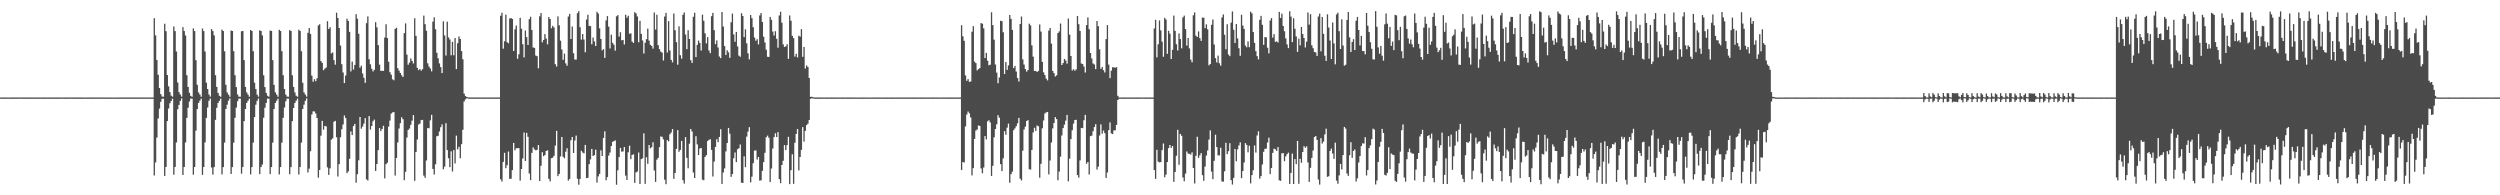 <?xml version="1.0" encoding="UTF-8"?>
<svg xmlns="http://www.w3.org/2000/svg" width="1920" height="150">
  <path d="M0 74.886h1v1.000H0zM1 74.853h1v1.000H1zM2 74.872h1v1.000H2zM3 74.877h1v1.000H3zM4 74.882h1v1.000H4zM5 74.878h1v1.000H5zM6 74.883h1v1.000H6zM7 74.882h1v1.000H7zM8 74.870h1v1.000H8zM9 74.869h1v1.000H9zM10 74.862h1v1.000H10zM11 74.866h1v1.000H11zM12 74.869h1v1.000H12zM13 74.873h1v1.000H13zM14 74.873h1v1.000H14zM15 74.851h1v1.000H15zM16 74.851h1v1.000H16zM17 74.875h1v1.000H17zM18 74.854h1v1.000H18zM19 74.878h1v1.000H19zM20 74.869h1v1.000H20zM21 74.875h1v1.000H21zM22 74.871h1v1.000H22zM23 74.870h1v1.000H23zM24 74.865h1v1.000H24zM25 74.892h1v1.000H25zM26 74.868h1v1.000H26zM27 74.891h1v1.000H27zM28 74.876h1v1.000H28zM29 74.873h1v1.000H29zM30 74.880h1v1.000H30zM31 74.865h1v1.000H31zM32 74.873h1v1.000H32zM33 74.875h1v1.000H33zM34 74.877h1v1.000H34zM35 74.876h1v1.000H35zM36 74.883h1v1.000H36zM37 74.871h1v1.000H37zM38 74.874h1v1.000H38zM39 74.870h1v1.000H39zM40 74.869h1v1.000H40zM41 74.872h1v1.000H41zM42 74.872h1v1.000H42zM43 74.874h1v1.000H43zM44 74.877h1v1.000H44zM45 74.877h1v1.000H45zM46 74.885h1v1.000H46zM47 74.872h1v1.000H47zM48 74.851h1v1.000H48zM49 74.865h1v1.000H49zM50 74.870h1v1.000H50zM51 74.872h1v1.000H51zM52 74.876h1v1.000H52zM53 74.862h1v1.000H53zM54 74.853h1v1.000H54zM55 74.868h1v1.000H55zM56 74.875h1v1.000H56zM57 74.873h1v1.000H57zM58 74.872h1v1.000H58zM59 74.877h1v1.000H59zM60 74.878h1v1.000H60zM61 74.865h1v1.000H61zM62 74.868h1v1.000H62zM63 74.874h1v1.000H63zM64 74.882h1v1.000H64zM65 74.885h1v1.000H65zM66 74.882h1v1.000H66zM67 74.876h1v1.000H67zM68 74.877h1v1.000H68zM69 74.873h1v1.000H69zM70 74.869h1v1.000H70zM71 74.874h1v1.000H71zM72 74.858h1v1.000H72zM73 74.880h1v1.000H73zM74 74.866h1v1.000H74zM75 74.865h1v1.000H75zM76 74.847h1v1.000H76zM77 74.862h1v1.000H77zM78 74.868h1v1.000H78zM79 74.872h1v1.000H79zM80 74.869h1v1.000H80zM81 74.891h1v1.000H81zM82 74.857h1v1.000H82zM83 74.890h1v1.000H83zM84 74.877h1v1.000H84zM85 74.899h1v1.000H85zM86 74.884h1v1.000H86zM87 74.880h1v1.000H87zM88 74.882h1v1.000H88zM89 74.877h1v1.000H89zM90 74.882h1v1.000H90zM91 74.861h1v1.000H91zM92 74.875h1v1.000H92zM93 74.856h1v1.000H93zM94 74.878h1v1.000H94zM95 74.855h1v1.000H95zM96 74.875h1v1.000H96zM97 74.871h1v1.000H97zM98 74.874h1v1.000H98zM99 74.855h1v1.000H99zM100 74.877h1v1.000H100zM101 74.865h1v1.000H101zM102 74.870h1v1.000H102zM103 74.866h1v1.000H103zM104 74.861h1v1.000H104zM105 74.869h1v1.000H105zM106 74.870h1v1.000H106zM107 74.867h1v1.000H107zM108 74.862h1v1.000H108zM109 74.866h1v1.000H109zM110 74.888h1v1.000H110zM111 74.878h1v1.000H111zM112 74.877h1v1.000H112zM113 74.877h1v1.000H113zM114 74.873h1v1.000H114zM115 74.879h1v1.000H115zM116 74.876h1v1.000H116zM117 74.869h1v1.000H117zM118 13.999h1v120.772H118zM119 27.165h1v97.622H119zM120 46.150h1v59.452H120zM121 57.388h1v33.577H121zM122 67.598h1v15.828H122zM123 72.271h1v5.909H123zM124 74.134h1v1.685H124zM125 74.233h1v1.586H125zM126 18.245h1v116.881H126zM127 23.944h1v104.256H127zM128 57.593h1v35.381H128zM129 66.300h1v17.048H129zM130 70.684h1v8.629H130zM131 73.419h1v4.085H131zM132 74.247h1v1.538H132zM133 20.304h1v113.898H133zM134 23.903h1v104.316H134zM135 39.567h1v69.839H135zM136 63.340h1v20.577H136zM137 70.783h1v9.793H137zM138 72.606h1v4.855H138zM139 74.201h1v1.389H139zM140 20.866h1v113.548H140zM141 23.872h1v104.364H141zM142 27.219h1v82.194H142zM143 57.737h1v32.800H143zM144 66.772h1v15.983H144zM145 71.295h1v6.622H145zM146 73.607h1v2.115H146zM147 74.297h1v1.480H147zM148 21.797h1v112.338H148zM149 23.835h1v104.404H149zM150 46.256h1v54.041H150zM151 65.116h1v18.655H151zM152 70.955h1v8.146H152zM153 72.627h1v4.762H153zM154 74.267h1v1.490H154zM155 21.907h1v112.372H155zM156 23.836h1v104.419H156zM157 39.571h1v69.784H157zM158 63.479h1v27.035H158zM159 68.359h1v14.236H159zM160 72.560h1v4.865H160zM161 74.201h1v1.518H161zM162 22.345h1v106.328H162zM163 23.870h1v110.263H163zM164 27.170h1v101.179H164zM165 57.751h1v34.296H165zM166 66.724h1v16.062H166zM167 71.359h1v7.711H167zM168 73.499h1v3.906H168zM169 74.283h1v1.492H169zM170 22.746h1v111.194H170zM171 23.828h1v104.522H171zM172 39.367h1v70.168H172zM173 65.144h1v18.582H173zM174 70.962h1v9.400H174zM175 72.669h1v4.661H175zM176 74.303h1v1.262H176zM177 23.431h1v110.176H177zM178 23.832h1v104.456H178zM179 39.330h1v70.219H179zM180 57.767h1v32.711H180zM181 66.942h1v15.679H181zM182 72.572h1v5.218H182zM183 74.217h1v1.511H183zM184 74.290h1v1.496H184zM185 23.999h1v109.398H185zM186 23.763h1v104.560H186zM187 46.165h1v46.879H187zM188 66.748h1v16.970H188zM189 70.984h1v8.088H189zM190 72.638h1v4.756H190zM191 74.273h1v1.489H191zM192 23.030h1v110.888H192zM193 23.832h1v104.523H193zM194 39.321h1v70.204H194zM195 63.507h1v26.400H195zM196 68.366h1v12.008H196zM197 72.664h1v4.727H197zM198 74.226h1v1.464H198zM199 23.287h1v110.423H199zM200 23.796h1v104.520H200zM201 27.207h1v99.136H201zM202 57.806h1v32.635H202zM203 66.937h1v15.823H203zM204 71.378h1v7.676H204zM205 73.545h1v2.184H205zM206 74.273h1v1.503H206zM207 23.436h1v110.256H207zM208 23.764h1v104.552H208zM209 46.174h1v63.388H209zM210 65.173h1v18.551H210zM211 70.924h1v8.146H211zM212 72.646h1v4.729H212zM213 74.269h1v1.513H213zM214 22.898h1v111.053H214zM215 23.796h1v104.517H215zM216 39.317h1v70.215H216zM217 57.758h1v32.727H217zM218 68.373h1v14.205H218zM219 72.597h1v5.175H219zM220 74.184h1v1.539H220zM221 74.293h1v1.484H221zM222 23.122h1v110.694H222zM223 23.765h1v104.584H223zM224 57.808h1v35.202H224zM225 66.754h1v16.196H225zM226 70.969h1v8.142H226zM227 73.527h1v3.856H227zM228 74.277h1v1.493H228zM229 22.815h1v111.237H229zM230 23.831h1v104.457H230zM231 39.335h1v70.194H231zM232 63.524h1v20.178H232zM233 70.904h1v9.458H233zM234 72.653h1v4.745H234zM235 74.186h1v1.362H235zM236 25.197h1v107.257H236zM237 21.453h1v108.067H237zM238 26.062h1v90.098H238zM239 58.082h1v29.806H239zM240 62.777h1v22.749H240zM241 60.816h1v24.768H241zM242 62.368h1v24.844H242zM243 60.120h1v30.485H243zM244 19.530h1v116.897H244zM245 18.657h1v111.936H245zM246 46.843h1v57.366H246zM247 48.330h1v44.503H247zM248 53.905h1v45.674H248zM249 52.679h1v44.034H249zM250 51.884h1v45.182H250zM251 16.281h1v112.279H251zM252 22.247h1v112.125H252zM253 20.888h1v108.414H253zM254 41.003h1v66.273H254zM255 40.296h1v65.968H255zM256 46.181h1v47.306H256zM257 49.681h1v43.139H257zM258 9.754h1v95.658H258zM259 13.818h1v121.737H259zM260 21.481h1v104.572H260zM261 34.970h1v70.469H261zM262 49.329h1v49.972H262zM263 55.670h1v39.914H263zM264 63.771h1v24.916H264zM265 58.008h1v32.645H265zM266 14.361h1v118.619H266zM267 16.096h1v115.553H267zM268 24.478h1v97.472H268zM269 54.839h1v46.107H269zM270 47.288h1v56.465H270zM271 53.400h1v43.402H271zM272 49.876h1v45.280H272zM273 10.906h1v129.407H273zM274 14.395h1v119.385H274zM275 25.887h1v97.270H275zM276 52.019h1v37.828H276zM277 50.425h1v48.412H277zM278 56.416h1v40.800H278zM279 59.691h1v35.254H279zM280 63.614h1v27.091H280zM281 17.819h1v119.918H281zM282 12.575h1v126.076H282zM283 45.535h1v43.601H283zM284 49.380h1v50.226H284zM285 52.793h1v43.949H285zM286 54.823h1v38.291H286zM287 53.616h1v38.238H287zM288 17.073h1v114.180H288zM289 21.035h1v104.894H289zM290 34.687h1v80.638H290zM291 49.653h1v48.707H291zM292 54.424h1v46.309H292zM293 54.345h1v44.675H293zM294 54.464h1v42.173H294zM295 28.839h1v108.187H295zM296 18.620h1v107.445H296zM297 29.172h1v95.732H297zM298 47.388h1v49.823H298zM299 55.451h1v37.149H299zM300 57.410h1v29.826H300zM301 60.939h1v25.428H301zM302 61.631h1v24.414H302zM303 22.185h1v112.684H303zM304 21.372h1v99.974H304zM305 52.372h1v57.028H305zM306 54.276h1v44.444H306zM307 56.036h1v38.551H307zM308 57.792h1v32.260H308zM309 59.139h1v32.438H309zM310 25.460h1v112.954H310zM311 17.950h1v113.978H311zM312 41.935h1v63.757H312zM313 49.735h1v50.082H313zM314 48.100h1v50.550H314zM315 44.926h1v50.904H315zM316 46.777h1v45.909H316zM317 48.745h1v39.607H317zM318 14.031h1v124.844H318zM319 27.563h1v89.165H319zM320 52.085h1v55.073H320zM321 53.937h1v41.727H321zM322 53.010h1v41.992H322zM323 54.264h1v37.978H323zM324 53.127h1v38.931H324zM325 11.996h1v122.866H325zM326 18.594h1v117.968H326zM327 23.609h1v99.628H327zM328 48.660h1v49.687H328zM329 51.117h1v47.418H329zM330 52.576h1v39.821H330zM331 54.785h1v33.415H331zM332 16.607h1v113.110H332zM333 13.317h1v120.732H333zM334 22.405h1v103.776H334zM335 40.562h1v64.105H335zM336 44.759h1v59.532H336zM337 48.684h1v52.279H337zM338 51.577h1v46.096H338zM339 56.098h1v39.420H339zM340 16.386h1v113.585H340zM341 27.209h1v100.789H341zM342 42.645h1v51.983H342zM343 16.664h1v98.568H343zM344 28.708h1v92.828H344zM345 30.287h1v98.073H345zM346 42.456h1v73.768H346zM347 32.087h1v99.604H347zM348 42.428h1v72.869H348zM349 29.194h1v96.353H349zM350 53.043h1v51.113H350zM351 33.215h1v81.534H351zM352 27.996h1v84.760H352zM353 29.918h1v91.610H353zM354 39.244h1v71.447H354zM355 45.498h1v54.198H355zM356 71.906h1v6.023H356zM357 73.796h1v2.552H357zM358 74.450h1v1.019H358zM359 74.732h1v1.000H359zM360 74.865h1v1.000H360zM361 74.862h1v1.000H361zM362 74.876h1v1.000H362zM363 74.869h1v1.000H363zM364 74.859h1v1.000H364zM365 74.878h1v1.000H365zM366 74.865h1v1.000H366zM367 74.877h1v1.000H367zM368 74.871h1v1.000H368zM369 74.883h1v1.000H369zM370 74.874h1v1.000H370zM371 74.861h1v1.000H371zM372 74.864h1v1.000H372zM373 74.890h1v1.000H373zM374 74.864h1v1.000H374zM375 74.871h1v1.000H375zM376 74.881h1v1.000H376zM377 74.867h1v1.000H377zM378 74.874h1v1.000H378zM379 74.872h1v1.000H379zM380 74.871h1v1.000H380zM381 74.869h1v1.000H381zM382 74.875h1v1.000H382zM383 74.870h1v1.000H383zM384 12.074h1v125.582H384zM385 9.804h1v129.683H385zM386 37.368h1v87.010H386zM387 31.705h1v85.669H387zM388 11.217h1v117.982H388zM389 32.406h1v94.492H389zM390 33.238h1v83.123H390zM391 14.228h1v123.135H391zM392 13.839h1v123.450H392zM393 14.565h1v116.121H393zM394 39.174h1v70.577H394zM395 22.502h1v92.973H395zM396 19.614h1v94.233H396zM397 45.179h1v68.583H397zM398 41.686h1v72.137H398zM399 13.657h1v125.057H399zM400 22.076h1v107.699H400zM401 33.966h1v87.693H401zM402 44.100h1v57.610H402zM403 23.451h1v100.213H403zM404 28.494h1v73.539H404zM405 34.578h1v70.471H405zM406 14.740h1v118.528H406zM407 12.864h1v125.481H407zM408 23.100h1v94.325H408zM409 36.428h1v76.754H409zM410 36.743h1v78.018H410zM411 42.647h1v72.809H411zM412 43.146h1v71.966H412zM413 52.407h1v58.988H413zM414 12.540h1v126.458H414zM415 9.972h1v117.318H415zM416 32.517h1v84.366H416zM417 30.676h1v89.290H417zM418 26.233h1v92.879H418zM419 29.578h1v86.375H419zM420 34.052h1v81.359H420zM421 13.050h1v124.292H421zM422 14.600h1v124.690H422zM423 21.699h1v99.787H423zM424 19.818h1v101.261H424zM425 21.085h1v98.588H425zM426 49.308h1v62.536H426zM427 51.112h1v49.397H427zM428 12.592h1v122.694H428zM429 19.459h1v114.102H429zM430 31.211h1v88.966H430zM431 37.995h1v67.239H431zM432 45.943h1v74.450H432zM433 41.148h1v80.445H433zM434 48.690h1v67.853H434zM435 50.466h1v63.424H435zM436 12.708h1v125.966H436zM437 10.648h1v126.771H437zM438 29.931h1v77.795H438zM439 20.359h1v84.834H439zM440 40.872h1v76.631H440zM441 45.738h1v62.141H441zM442 45.748h1v58.384H442zM443 10.154h1v127.123H443zM444 8.558h1v133.294H444zM445 20.915h1v116.491H445zM446 30.438h1v85.385H446zM447 26.134h1v90.992H447zM448 30.347h1v87.487H448zM449 40.118h1v71.206H449zM450 14.992h1v121.827H450zM451 11.384h1v125.166H451zM452 19.798h1v106.275H452zM453 20.092h1v102.306H453zM454 33.976h1v80.421H454zM455 28.813h1v91.000H455zM456 31.829h1v87.302H456zM457 35.317h1v79.625H457zM458 9.079h1v131.176H458zM459 10.373h1v125.116H459zM460 21.767h1v111.776H460zM461 29.925h1v85.532H461zM462 38.658h1v81.131H462zM463 37.731h1v68.196H463zM464 44.428h1v56.429H464zM465 15.669h1v122.797H465zM466 12.335h1v123.676H466zM467 20.454h1v99.053H467zM468 37.235h1v79.918H468zM469 26.585h1v85.608H469zM470 32.888h1v76.077H470zM471 34.367h1v74.003H471zM472 38.907h1v68.917H472zM473 12.553h1v129.300H473zM474 11.601h1v119.203H474zM475 28.035h1v92.594H475zM476 24.728h1v88.867H476zM477 30.981h1v85.502H477zM478 30.679h1v85.596H478zM479 34.146h1v78.781H479zM480 11.307h1v123.541H480zM481 13.624h1v124.622H481zM482 12.062h1v104.940H482zM483 25.905h1v85.972H483zM484 25.613h1v96.590H484zM485 31.951h1v87.045H485zM486 32.971h1v85.575H486zM487 9.350h1v131.110H487zM488 10.271h1v122.123H488zM489 12.665h1v119.069H489zM490 32.440h1v84.704H490zM491 15.963h1v125.331H491zM492 26.006h1v96.219H492zM493 31.055h1v90.540H493zM494 41.093h1v61.353H494zM495 32.825h1v108.401H495zM496 30.129h1v90.646H496zM497 21.972h1v103.844H497zM498 31.165h1v80.172H498zM499 34.419h1v79.508H499zM500 35.257h1v77.805H500zM501 37.340h1v71.933H501zM502 9.651h1v121.289H502zM503 22.677h1v116.977H503zM504 11.324h1v111.299H504zM505 34.682h1v86.540H505zM506 37.719h1v75.259H506zM507 39.611h1v65.202H507zM508 40.420h1v64.649H508zM509 46.439h1v60.558H509zM510 12.723h1v125.272H510zM511 9.888h1v131.574H511zM512 40.360h1v67.236H512zM513 16.252h1v92.347H513zM514 38.797h1v64.300H514zM515 46.003h1v55.784H515zM516 47.847h1v51.301H516zM517 10.396h1v126.962H517zM518 23.252h1v109.589H518zM519 32.399h1v81.914H519zM520 49.680h1v50.268H520zM521 20.224h1v96.329H521zM522 42.380h1v72.711H522zM523 44.991h1v63.234H523zM524 11.348h1v127.040H524zM525 9.545h1v131.444H525zM526 26.499h1v78.807H526zM527 37.757h1v83.492H527zM528 23.187h1v106.036H528zM529 29.942h1v80.377H529zM530 46.195h1v52.898H530zM531 48.312h1v52.679H531zM532 12.862h1v119.668H532zM533 9.762h1v126.951H533zM534 43.848h1v60.763H534zM535 34.449h1v76.431H535zM536 31.163h1v87.945H536zM537 33.028h1v81.021H537zM538 38.796h1v74.893H538zM539 11.237h1v126.760H539zM540 15.976h1v122.462H540zM541 25.609h1v94.931H541zM542 33.322h1v85.863H542zM543 28.515h1v79.812H543zM544 38.747h1v68.617H544zM545 40.796h1v66.171H545zM546 12.436h1v102.645H546zM547 9.900h1v125.675H547zM548 23.198h1v100.932H548zM549 33.877h1v78.970H549zM550 31.067h1v75.840H550zM551 36.458h1v72.774H551zM552 43.392h1v61.781H552zM553 44.644h1v54.590H553zM554 9.276h1v131.968H554zM555 20.354h1v112.146H555zM556 35.375h1v93.953H556zM557 42.226h1v74.064H557zM558 38.580h1v71.305H558zM559 40.170h1v58.087H559zM560 44.462h1v58.199H560zM561 17.103h1v118.741H561zM562 10.454h1v123.204H562zM563 26.405h1v95.131H563zM564 32.060h1v85.047H564zM565 24.532h1v99.999H565zM566 35.707h1v78.903H566zM567 42.713h1v71.131H567zM568 43.552h1v67.411H568zM569 10.149h1v130.210H569zM570 12.282h1v128.224H570zM571 28.495h1v91.548H571zM572 22.542h1v105.851H572zM573 33.283h1v71.641H573zM574 40.961h1v60.084H574zM575 45.569h1v52.107H575zM576 11.544h1v128.528H576zM577 13.998h1v121.664H577zM578 20.943h1v104.398H578zM579 28.817h1v86.826H579zM580 31.302h1v84.184H580zM581 30.112h1v92.416H581zM582 34.085h1v86.470H582zM583 11.902h1v126.846H583zM584 10.049h1v128.444H584zM585 16.861h1v114.365H585zM586 28.137h1v96.401H586zM587 32.597h1v84.756H587zM588 38.158h1v67.227H588zM589 43.579h1v60.573H589zM590 43.730h1v62.031H590zM591 12.965h1v126.884H591zM592 15.186h1v114.273H592zM593 24.225h1v89.827H593zM594 27.293h1v78.017H594zM595 23.984h1v78.381H595zM596 29.814h1v75.464H596zM597 36.618h1v64.884H597zM598 11.869h1v125.683H598zM599 9.063h1v131.647H599zM600 17.402h1v109.295H600zM601 34.042h1v89.444H601zM602 36.107h1v75.304H602zM603 35.576h1v79.706H603zM604 33.998h1v77.456H604zM605 45.229h1v59.846H605zM606 11.875h1v129.516H606zM607 15.915h1v114.804H607zM608 27.475h1v91.040H608zM609 29.283h1v111.877H609zM610 43.458h1v66.226H610zM611 41.341h1v61.537H611zM612 44.119h1v55.024H612zM613 27.384h1v103.458H613zM614 28.169h1v92.417H614zM615 22.391h1v92.689H615zM616 43.598h1v54.052H616zM617 36.032h1v72.739H617zM618 52.629h1v47.886H618zM619 50.246h1v45.817H619zM620 51.442h1v43.544H620zM621 59.837h1v32.315H621zM622 74.344h1v1.523H622zM623 74.364h1v1.173H623zM624 74.647h1v1.000H624zM625 74.869h1v1.000H625zM626 74.876h1v1.000H626zM627 74.876h1v1.000H627zM628 74.876h1v1.000H628zM629 74.867h1v1.000H629zM630 74.872h1v1.000H630zM631 74.874h1v1.000H631zM632 74.884h1v1.000H632zM633 74.886h1v1.000H633zM634 74.875h1v1.000H634zM635 74.868h1v1.000H635zM636 74.880h1v1.000H636zM637 74.877h1v1.000H637zM638 74.873h1v1.000H638zM639 74.868h1v1.000H639zM640 74.864h1v1.000H640zM641 74.854h1v1.000H641zM642 74.892h1v1.000H642zM643 74.878h1v1.000H643zM644 74.886h1v1.000H644zM645 74.883h1v1.000H645zM646 74.868h1v1.000H646zM647 74.863h1v1.000H647zM648 74.876h1v1.000H648zM649 74.879h1v1.000H649zM650 74.868h1v1.000H650zM651 74.874h1v1.000H651zM652 74.865h1v1.000H652zM653 74.866h1v1.000H653zM654 74.876h1v1.000H654zM655 74.883h1v1.000H655zM656 74.874h1v1.000H656zM657 74.880h1v1.000H657zM658 74.896h1v1.000H658zM659 74.882h1v1.000H659zM660 74.871h1v1.000H660zM661 74.881h1v1.000H661zM662 74.863h1v1.000H662zM663 74.870h1v1.000H663zM664 74.836h1v1.000H664zM665 74.881h1v1.000H665zM666 74.877h1v1.000H666zM667 74.883h1v1.000H667zM668 74.880h1v1.000H668zM669 74.885h1v1.000H669zM670 74.855h1v1.000H670zM671 74.863h1v1.000H671zM672 74.882h1v1.000H672zM673 74.873h1v1.000H673zM674 74.868h1v1.000H674zM675 74.881h1v1.000H675zM676 74.879h1v1.000H676zM677 74.879h1v1.000H677zM678 74.875h1v1.000H678zM679 74.888h1v1.000H679zM680 74.867h1v1.000H680zM681 74.864h1v1.000H681zM682 74.884h1v1.000H682zM683 74.870h1v1.000H683zM684 74.867h1v1.000H684zM685 74.875h1v1.000H685zM686 74.880h1v1.000H686zM687 74.884h1v1.000H687zM688 74.878h1v1.000H688zM689 74.866h1v1.000H689zM690 74.877h1v1.000H690zM691 74.876h1v1.000H691zM692 74.883h1v1.000H692zM693 74.876h1v1.000H693zM694 74.874h1v1.000H694zM695 74.877h1v1.000H695zM696 74.882h1v1.000H696zM697 74.873h1v1.000H697zM698 74.866h1v1.000H698zM699 74.881h1v1.000H699zM700 74.861h1v1.000H700zM701 74.873h1v1.000H701zM702 74.861h1v1.000H702zM703 74.875h1v1.000H703zM704 74.872h1v1.000H704zM705 74.888h1v1.000H705zM706 74.870h1v1.000H706zM707 74.861h1v1.000H707zM708 74.870h1v1.000H708zM709 74.868h1v1.000H709zM710 74.890h1v1.000H710zM711 74.878h1v1.000H711zM712 74.879h1v1.000H712zM713 74.873h1v1.000H713zM714 74.893h1v1.000H714zM715 74.865h1v1.000H715zM716 74.857h1v1.000H716zM717 74.878h1v1.000H717zM718 74.853h1v1.000H718zM719 74.875h1v1.000H719zM720 74.882h1v1.000H720zM721 74.884h1v1.000H721zM722 74.883h1v1.000H722zM723 74.875h1v1.000H723zM724 74.853h1v1.000H724zM725 74.879h1v1.000H725zM726 74.871h1v1.000H726zM727 74.883h1v1.000H727zM728 74.870h1v1.000H728zM729 74.866h1v1.000H729zM730 74.864h1v1.000H730zM731 74.871h1v1.000H731zM732 74.881h1v1.000H732zM733 74.859h1v1.000H733zM734 74.884h1v1.000H734zM735 74.878h1v1.000H735zM736 74.865h1v1.000H736zM737 74.874h1v1.000H737zM738 19.371h1v111.233H738zM739 27.898h1v96.454H739zM740 31.355h1v93.454H740zM741 57.922h1v39.134H741zM742 62.079h1v25.909H742zM743 60.741h1v24.892H743zM744 62.859h1v24.121H744zM745 62.543h1v27.666H745zM746 24.367h1v110.346H746zM747 20.055h1v109.089H747zM748 47.288h1v59.406H748zM749 48.488h1v51.735H749zM750 54.087h1v45.317H750zM751 53.070h1v43.229H751zM752 52.276h1v44.478H752zM753 17.732h1v111.668H753zM754 18.209h1v114.864H754zM755 21.738h1v106.941H755zM756 44.582h1v59.899H756zM757 40.607h1v66.473H757zM758 46.606h1v46.597H758zM759 50.103h1v42.251H759zM760 49.664h1v44.408H760zM761 9.414h1v125.717H761zM762 19.321h1v108.012H762zM763 30.470h1v74.992H763zM764 49.571h1v49.518H764zM765 55.778h1v39.705H765zM766 63.914h1v24.555H766zM767 59.515h1v30.916H767zM768 15.952h1v110.115H768zM769 16.228h1v115.211H769zM770 24.803h1v96.816H770zM771 56.846h1v43.847H771zM772 47.666h1v55.806H772zM773 53.652h1v44.378H773zM774 50.213h1v44.717H774zM775 11.490h1v128.844H775zM776 14.487h1v119.323H776zM777 22.972h1v108.884H777zM778 52.252h1v47.747H778zM779 50.618h1v47.955H779zM780 54.950h1v41.913H780zM781 59.878h1v34.825H781zM782 62.608h1v27.904H782zM783 18.419h1v118.803H783zM784 12.706h1v125.879H784zM785 45.610h1v70.090H785zM786 49.577h1v49.856H786zM787 53.053h1v44.161H787zM788 54.998h1v37.954H788zM789 53.808h1v38.441H789zM790 18.164h1v111.814H790zM791 19.501h1v110.728H791zM792 34.878h1v80.262H792zM793 43.511h1v58.240H793zM794 54.541h1v43.610H794zM795 54.426h1v46.099H795zM796 55.277h1v41.132H796zM797 54.411h1v42.621H797zM798 18.767h1v117.691H798zM799 24.225h1v101.585H799zM800 47.530h1v51.037H800zM801 55.526h1v37.003H801zM802 57.629h1v29.532H802zM803 60.373h1v25.929H803zM804 61.763h1v24.214H804zM805 23.486h1v110.444H805zM806 21.487h1v101.824H806zM807 33.466h1v75.988H807zM808 54.417h1v44.172H808zM809 56.161h1v38.267H809zM810 58.710h1v31.266H810zM811 57.880h1v33.602H811zM812 25.396h1v113.030H812zM813 24.122h1v107.649H813zM814 18.096h1v102.220H814zM815 49.897h1v54.156H815zM816 48.413h1v49.919H816zM817 45.250h1v50.475H817zM818 46.427h1v46.171H818zM819 48.918h1v39.344H819zM820 14.232h1v125.018H820zM821 26.569h1v95.311H821zM822 43.014h1v63.843H822zM823 54.098h1v45.946H823zM824 53.138h1v41.809H824zM825 54.341h1v37.838H825zM826 53.274h1v38.718H826zM827 12.320h1v122.140H827zM828 18.598h1v117.853H828zM829 23.745h1v99.417H829zM830 48.734h1v49.503H830zM831 49.197h1v49.274H831zM832 51.170h1v41.158H832zM833 55.710h1v32.483H833zM834 19.228h1v106.525H834zM835 13.344h1v111.054H835zM836 22.444h1v111.576H836zM837 40.682h1v63.891H837zM838 44.876h1v59.323H838zM839 48.757h1v52.053H839zM840 49.528h1v48.082H840zM841 53.070h1v42.325H841zM842 16.137h1v114.126H842zM843 20.135h1v107.813H843zM844 37.880h1v66.216H844zM845 52.881h1v42.675H845zM846 51.472h1v51.178H846zM847 53.906h1v46.342H847zM848 55.643h1v46.626H848zM849 30.054h1v106.574H849zM850 19.227h1v113.231H850zM851 49.623h1v50.321H851zM852 59.981h1v34.023H852zM853 54.262h1v48.207H853zM854 51.657h1v51.293H854zM855 51.696h1v48.504H855zM856 52.004h1v48.024H856zM857 51.571h1v44.399H857zM858 73.550h1v3.233H858zM859 74.862h1v1.000H859zM860 74.883h1v1.000H860zM861 74.878h1v1.000H861zM862 74.868h1v1.000H862zM863 74.861h1v1.000H863zM864 74.865h1v1.000H864zM865 74.866h1v1.000H865zM866 74.880h1v1.000H866zM867 74.874h1v1.000H867zM868 74.870h1v1.000H868zM869 74.880h1v1.000H869zM870 74.874h1v1.000H870zM871 74.876h1v1.000H871zM872 74.864h1v1.000H872zM873 74.863h1v1.000H873zM874 74.868h1v1.000H874zM875 74.853h1v1.000H875zM876 74.844h1v1.000H876zM877 74.853h1v1.000H877zM878 74.891h1v1.000H878zM879 74.864h1v1.000H879zM880 74.874h1v1.000H880zM881 74.893h1v1.000H881zM882 74.862h1v1.000H882zM883 74.868h1v1.000H883zM884 74.894h1v1.000H884zM885 74.869h1v1.000H885zM886 21.867h1v108.727H886zM887 15.225h1v122.129H887zM888 44.035h1v71.030H888zM889 33.980h1v90.123H889zM890 15.709h1v109.037H890zM891 23.304h1v101.178H891zM892 32.024h1v83.263H892zM893 43.591h1v66.614H893zM894 13.652h1v122.494H894zM895 15.078h1v119.009H895zM896 41.344h1v83.130H896zM897 23.653h1v90.113H897zM898 25.846h1v85.498H898zM899 45.308h1v68.259H899zM900 38.282h1v73.850H900zM901 11.979h1v127.717H901zM902 23.717h1v108.378H902zM903 33.992h1v85.603H903zM904 38.740h1v60.966H904zM905 25.692h1v100.894H905zM906 29.997h1v72.850H906zM907 37.134h1v67.146H907zM908 13.382h1v122.921H908zM909 12.006h1v127.218H909zM910 22.312h1v111.020H910zM911 35.014h1v81.333H911zM912 29.165h1v88.822H912zM913 37.194h1v80.949H913zM914 45.785h1v72.972H914zM915 47.811h1v69.195H915zM916 11.723h1v117.295H916zM917 9.499h1v131.395H917zM918 27.385h1v92.270H918zM919 28.427h1v76.568H919zM920 24.138h1v97.081H920zM921 29.309h1v89.970H921zM922 31.381h1v86.195H922zM923 13.500h1v121.070H923zM924 13.625h1v125.253H924zM925 21.582h1v106.381H925zM926 18.666h1v100.810H926zM927 22.479h1v93.089H927zM928 50.118h1v57.076H928zM929 49.186h1v50.967H929zM930 19.056h1v112.720H930zM931 15.000h1v122.594H931zM932 34.195h1v89.298H932zM933 44.636h1v58.826H933zM934 47.990h1v64.957H934zM935 42.711h1v76.657H935zM936 48.590h1v70.745H936zM937 50.424h1v63.043H937zM938 13.431h1v125.944H938zM939 11.072h1v128.433H939zM940 26.689h1v104.894H940zM941 37.784h1v71.892H941zM942 18.639h1v99.720H942zM943 41.876h1v74.266H943zM944 43.090h1v66.901H944zM945 17.374h1v120.949H945zM946 8.783h1v132.942H946zM947 22.848h1v113.765H947zM948 33.018h1v81.435H948zM949 18.495h1v105.368H949zM950 29.482h1v85.266H950zM951 37.010h1v74.706H951zM952 42.830h1v66.478H952zM953 11.331h1v125.528H953zM954 19.630h1v111.754H954zM955 22.209h1v102.613H955zM956 35.019h1v74.903H956zM957 36.278h1v75.025H957zM958 31.790h1v85.201H958zM959 36.268h1v75.632H959zM960 8.947h1v131.924H960zM961 10.284h1v124.230H961zM962 24.625h1v106.093H962zM963 32.901h1v78.826H963zM964 39.284h1v77.913H964zM965 43.105h1v60.924H965zM966 45.621h1v55.236H966zM967 15.230h1v121.963H967zM968 12.172h1v123.082H968zM969 19.071h1v107.250H969zM970 34.396h1v82.176H970zM971 28.450h1v85.874H971zM972 28.699h1v85.443H972zM973 36.648h1v72.813H973zM974 40.994h1v64.716H974zM975 15.772h1v117.921H975zM976 13.893h1v115.132H976zM977 28.895h1v88.516H977zM978 26.226h1v87.961H978zM979 32.130h1v82.554H979zM980 31.725h1v84.177H980zM981 32.610h1v80.356H981zM982 9.098h1v129.402H982zM983 13.798h1v125.119H983zM984 10.432h1v107.368H984zM985 19.915h1v97.661H985zM986 23.991h1v99.790H986zM987 29.494h1v90.570H987zM988 34.110h1v84.261H988zM989 36.950h1v80.303H989zM990 8.660h1v132.605H990zM991 12.774h1v120.034H991zM992 32.366h1v85.608H992zM993 14.025h1v127.302H993zM994 22.060h1v100.122H994zM995 27.950h1v98.129H995zM996 39.848h1v68.391H996zM997 29.670h1v111.470H997zM998 34.845h1v87.184H998zM999 20.741h1v104.240H999zM1000 26.087h1v90.670H1000zM1001 29.184h1v83.087H1001zM1002 36.455h1v77.006H1002zM1003 32.023h1v80.437H1003zM1004 9.551h1v115.219H1004zM1005 18.904h1v120.756H1005zM1006 10.883h1v118.006H1006zM1007 34.778h1v86.465H1007zM1008 37.039h1v78.545H1008zM1009 39.863h1v65.410H1009zM1010 40.311h1v64.138H1010zM1011 42.977h1v64.511H1011zM1012 12.713h1v125.161H1012zM1013 10.520h1v131.257H1013zM1014 39.410h1v66.681H1014zM1015 13.030h1v97.224H1015zM1016 25.997h1v82.759H1016zM1017 42.828h1v60.368H1017zM1018 46.804h1v51.994H1018zM1019 11.002h1v124.771H1019zM1020 21.123h1v114.271H1020zM1021 31.105h1v84.825H1021zM1022 45.304h1v68.815H1022zM1023 17.250h1v100.640H1023zM1024 33.328h1v88.695H1024zM1025 49.387h1v60.165H1025zM1026 11.036h1v127.681H1026zM1027 9.722h1v131.384H1027zM1028 23.968h1v110.748H1028zM1029 37.634h1v88.233H1029zM1030 14.849h1v115.291H1030zM1031 34.982h1v84.097H1031zM1032 50.429h1v47.047H1032zM1033 49.700h1v49.051H1033zM1034 15.403h1v117.858H1034zM1035 9.207h1v125.879H1035zM1036 28.691h1v90.562H1036zM1037 39.895h1v69.321H1037zM1038 32.218h1v88.979H1038zM1039 30.106h1v85.821H1039zM1040 38.417h1v76.378H1040zM1041 15.914h1v123.485H1041zM1042 13.004h1v123.968H1042zM1043 23.032h1v101.761H1043zM1044 34.850h1v85.019H1044zM1045 27.557h1v84.601H1045zM1046 39.110h1v70.979H1046zM1047 39.262h1v71.011H1047zM1048 41.737h1v63.642H1048zM1049 9.927h1v124.812H1049zM1050 19.786h1v110.782H1050zM1051 24.623h1v89.167H1051zM1052 32.444h1v79.167H1052zM1053 37.449h1v69.422H1053zM1054 45.553h1v53.249H1054zM1055 45.644h1v53.874H1055zM1056 8.564h1v133.098H1056zM1057 20.604h1v118.065H1057zM1058 36.477h1v87.869H1058zM1059 41.270h1v71.495H1059zM1060 35.283h1v73.612H1060zM1061 42.808h1v56.175H1061zM1062 46.595h1v55.554H1062zM1063 18.687h1v115.545H1063zM1064 10.337h1v124.473H1064zM1065 18.161h1v114.541H1065zM1066 29.391h1v83.710H1066zM1067 20.683h1v109.184H1067zM1068 35.227h1v82.654H1068zM1069 31.917h1v86.746H1069zM1070 38.504h1v80.650H1070zM1071 11.401h1v127.408H1071zM1072 11.841h1v127.901H1072zM1073 23.209h1v110.340H1073zM1074 30.898h1v94.530H1074zM1075 20.576h1v95.867H1075zM1076 39.380h1v60.641H1076zM1077 44.731h1v50.821H1077zM1078 12.483h1v123.880H1078zM1079 11.911h1v127.604H1079zM1080 22.158h1v100.142H1080zM1081 29.555h1v87.237H1081zM1082 33.515h1v80.585H1082zM1083 30.385h1v86.780H1083zM1084 34.069h1v83.791H1084zM1085 36.338h1v81.777H1085zM1086 10.370h1v128.199H1086zM1087 17.626h1v112.653H1087zM1088 24.859h1v97.250H1088zM1089 33.670h1v83.860H1089zM1090 37.342h1v67.453H1090zM1091 43.768h1v59.183H1091zM1092 45.820h1v53.867H1092zM1093 21.220h1v118.516H1093zM1094 12.874h1v122.241H1094zM1095 18.280h1v95.253H1095zM1096 41.455h1v63.015H1096zM1097 21.309h1v82.442H1097zM1098 34.392h1v72.017H1098zM1099 31.822h1v70.787H1099zM1100 12.949h1v123.702H1100zM1101 9.857h1v130.120H1101zM1102 19.834h1v107.365H1102zM1103 36.539h1v87.326H1103zM1104 40.061h1v67.694H1104zM1105 38.599h1v74.895H1105zM1106 36.691h1v74.832H1106zM1107 45.935h1v55.889H1107zM1108 11.664h1v129.636H1108zM1109 24.446h1v109.859H1109zM1110 17.423h1v104.200H1110zM1111 33.382h1v107.920H1111zM1112 32.653h1v71.885H1112zM1113 37.235h1v75.438H1113zM1114 42.593h1v60.777H1114zM1115 27.869h1v102.536H1115zM1116 26.667h1v93.385H1116zM1117 22.569h1v89.258H1117zM1118 41.813h1v58.921H1118zM1119 35.748h1v73.061H1119zM1120 49.593h1v49.921H1120zM1121 49.846h1v45.285H1121zM1122 24.268h1v109.987H1122zM1123 10.805h1v126.585H1123zM1124 21.462h1v118.401H1124zM1125 37.222h1v82.007H1125zM1126 28.229h1v80.807H1126zM1127 32.162h1v77.672H1127zM1128 44.207h1v64.394H1128zM1129 49.601h1v52.863H1129zM1130 12.653h1v125.071H1130zM1131 18.744h1v112.374H1131zM1132 18.142h1v103.833H1132zM1133 37.400h1v68.286H1133zM1134 28.805h1v81.473H1134zM1135 52.060h1v56.781H1135zM1136 45.567h1v62.874H1136zM1137 18.015h1v115.172H1137zM1138 11.145h1v128.834H1138zM1139 33.729h1v84.062H1139zM1140 43.301h1v71.565H1140zM1141 27.413h1v95.989H1141zM1142 31.590h1v73.172H1142zM1143 36.635h1v69.129H1143zM1144 39.854h1v61.229H1144zM1145 12.012h1v125.425H1145zM1146 14.117h1v124.937H1146zM1147 31.251h1v79.726H1147zM1148 33.994h1v79.939H1148zM1149 38.768h1v77.285H1149zM1150 42.070h1v70.431H1150zM1151 47.231h1v69.452H1151zM1152 11.773h1v119.614H1152zM1153 9.851h1v129.478H1153zM1154 22.024h1v97.644H1154zM1155 47.094h1v51.289H1155zM1156 20.839h1v100.587H1156zM1157 33.034h1v81.930H1157zM1158 32.530h1v83.748H1158zM1159 16.710h1v118.526H1159zM1160 12.952h1v127.262H1160zM1161 13.025h1v117.004H1161zM1162 26.190h1v87.685H1162zM1163 21.466h1v101.208H1163zM1164 43.574h1v62.674H1164zM1165 49.935h1v52.437H1165zM1166 50.222h1v47.693H1166zM1167 10.797h1v125.948H1167zM1168 28.342h1v96.314H1168zM1169 39.161h1v69.677H1169zM1170 44.097h1v64.902H1170zM1171 41.008h1v79.238H1171zM1172 44.531h1v74.865H1172zM1173 48.017h1v67.216H1173zM1174 12.498h1v123.498H1174zM1175 10.792h1v129.077H1175zM1176 16.452h1v112.768H1176zM1177 26.073h1v88.691H1177zM1178 18.189h1v98.190H1178zM1179 46.676h1v66.644H1179zM1180 48.414h1v61.063H1180zM1181 51.288h1v52.252H1181zM1182 8.681h1v129.514H1182zM1183 9.341h1v132.199H1183zM1184 27.225h1v90.990H1184zM1185 21.255h1v97.353H1185zM1186 32.641h1v70.863H1186zM1187 32.208h1v84.047H1187zM1188 42.466h1v63.830H1188zM1189 11.846h1v124.449H1189zM1190 13.651h1v123.953H1190zM1191 19.097h1v105.511H1191zM1192 31.179h1v79.719H1192zM1193 34.403h1v78.207H1193zM1194 29.490h1v86.418H1194zM1195 32.537h1v83.468H1195zM1196 8.783h1v132.017H1196zM1197 10.378h1v127.458H1197zM1198 11.109h1v122.487H1198zM1199 29.489h1v91.096H1199zM1200 35.529h1v84.777H1200zM1201 39.262h1v68.972H1201zM1202 45.322h1v60.532H1202zM1203 46.907h1v52.926H1203zM1204 11.743h1v124.987H1204zM1205 14.570h1v120.787H1205zM1206 35.279h1v83.212H1206zM1207 29.031h1v82.962H1207zM1208 29.085h1v84.341H1208zM1209 34.938h1v70.704H1209zM1210 37.918h1v70.332H1210zM1211 19.285h1v115.851H1211zM1212 13.679h1v115.600H1212zM1213 16.375h1v110.557H1213zM1214 32.398h1v85.058H1214zM1215 22.862h1v91.585H1215zM1216 31.392h1v85.054H1216zM1217 32.878h1v81.928H1217zM1218 12.107h1v123.565H1218zM1219 11.482h1v126.681H1219zM1220 15.363h1v117.616H1220zM1221 24.677h1v89.072H1221zM1222 25.788h1v83.997H1222zM1223 30.966h1v90.831H1223zM1224 35.575h1v82.685H1224zM1225 37.962h1v78.443H1225zM1226 9.596h1v130.570H1226zM1227 13.007h1v117.735H1227zM1228 17.993h1v109.982H1228zM1229 36.282h1v73.341H1229zM1230 15.347h1v125.891H1230zM1231 24.209h1v99.933H1231zM1232 37.630h1v70.897H1232zM1233 34.207h1v106.903H1233zM1234 35.391h1v76.731H1234zM1235 18.991h1v106.606H1235zM1236 20.564h1v93.723H1236zM1237 32.507h1v81.071H1237zM1238 36.773h1v73.934H1238zM1239 34.400h1v76.543H1239zM1240 36.935h1v72.507H1240zM1241 8.751h1v130.986H1241zM1242 11.573h1v118.919H1242zM1243 14.603h1v104.686H1243zM1244 39.937h1v74.510H1244zM1245 38.704h1v66.321H1245zM1246 46.148h1v60.786H1246zM1247 40.362h1v65.018H1247zM1248 12.743h1v125.368H1248zM1249 9.043h1v132.703H1249zM1250 31.279h1v77.478H1250zM1251 36.530h1v68.693H1251zM1252 16.082h1v91.561H1252zM1253 36.722h1v65.561H1253zM1254 42.415h1v56.479H1254zM1255 24.590h1v111.291H1255zM1256 11.005h1v124.800H1256zM1257 21.665h1v104.058H1257zM1258 31.740h1v84.179H1258zM1259 19.049h1v98.438H1259zM1260 32.878h1v86.808H1260zM1261 45.033h1v64.228H1261zM1262 45.735h1v63.117H1262zM1263 10.327h1v130.080H1263zM1264 17.618h1v118.250H1264zM1265 33.167h1v89.506H1265zM1266 45.059h1v67.365H1266zM1267 19.171h1v108.757H1267zM1268 49.207h1v54.803H1268zM1269 47.255h1v52.444H1269zM1270 14.672h1v117.986H1270zM1271 10.058h1v125.839H1271zM1272 24.360h1v96.862H1272zM1273 44.118h1v62.323H1273zM1274 31.748h1v84.811H1274zM1275 34.152h1v84.027H1275zM1276 36.585h1v77.047H1276zM1277 43.182h1v68.149H1277zM1278 10.552h1v127.763H1278zM1279 19.380h1v115.754H1279zM1280 34.643h1v86.038H1280zM1281 26.889h1v88.624H1281zM1282 38.751h1v68.823H1282zM1283 38.645h1v71.320H1283zM1284 38.247h1v72.114H1284zM1285 9.567h1v123.330H1285zM1286 17.142h1v118.281H1286zM1287 24.652h1v99.429H1287zM1288 45.643h1v59.566H1288zM1289 28.466h1v82.730H1289zM1290 37.820h1v70.345H1290zM1291 43.572h1v61.802H1291zM1292 12.635h1v125.323H1292zM1293 9.378h1v131.580H1293zM1294 34.807h1v85.519H1294zM1295 37.829h1v90.979H1295zM1296 34.835h1v73.489H1296zM1297 36.017h1v65.984H1297zM1298 43.544h1v58.347H1298zM1299 45.249h1v58.980H1299zM1300 10.719h1v127.158H1300zM1301 17.354h1v116.501H1301zM1302 40.082h1v70.418H1302zM1303 23.309h1v94.781H1303zM1304 24.912h1v102.209H1304zM1305 37.284h1v78.548H1305zM1306 41.333h1v72.227H1306zM1307 11.548h1v127.219H1307zM1308 13.433h1v125.381H1308zM1309 23.951h1v110.244H1309zM1310 29.011h1v86.856H1310zM1311 22.400h1v103.537H1311zM1312 37.765h1v66.801H1312zM1313 45.783h1v54.227H1313zM1314 17.514h1v119.018H1314zM1315 11.044h1v130.091H1315zM1316 19.491h1v117.722H1316zM1317 27.573h1v91.743H1317zM1318 30.878h1v84.652H1318zM1319 31.004h1v83.131H1319zM1320 33.463h1v85.025H1320zM1321 34.803h1v83.696H1321zM1322 9.271h1v130.229H1322zM1323 13.378h1v122.613H1323zM1324 16.400h1v106.182H1324zM1325 31.599h1v86.866H1325zM1326 37.520h1v78.038H1326zM1327 42.693h1v64.896H1327zM1328 44.378h1v59.831H1328zM1329 23.179h1v115.147H1329zM1330 13.478h1v118.698H1330zM1331 22.119h1v106.133H1331zM1332 34.371h1v80.291H1332zM1333 23.470h1v81.934H1333zM1334 33.095h1v71.597H1334zM1335 35.648h1v66.897H1335zM1336 38.307h1v60.494H1336zM1337 9.344h1v131.426H1337zM1338 18.100h1v113.818H1338zM1339 22.116h1v101.321H1339zM1340 35.141h1v72.189H1340zM1341 38.003h1v75.228H1341zM1342 36.070h1v75.206H1342zM1343 41.064h1v66.948H1343zM1344 13.477h1v127.682H1344zM1345 18.221h1v113.679H1345zM1346 16.109h1v108.323H1346zM1347 34.310h1v76.455H1347zM1348 30.981h1v110.167H1348zM1349 45.200h1v63.200H1349zM1350 41.718h1v57.948H1350zM1351 26.288h1v105.264H1351zM1352 39.402h1v81.461H1352zM1353 22.539h1v98.524H1353zM1354 33.178h1v68.342H1354zM1355 34.443h1v66.800H1355zM1356 46.484h1v62.821H1356zM1357 49.552h1v50.370H1357zM1358 50.746h1v43.981H1358zM1359 53.546h1v39.972H1359zM1360 70.762h1v7.197H1360zM1361 74.361h1v1.226H1361zM1362 74.519h1v1.000H1362zM1363 74.872h1v1.000H1363zM1364 74.880h1v1.000H1364zM1365 74.884h1v1.000H1365zM1366 74.882h1v1.000H1366zM1367 74.877h1v1.000H1367zM1368 74.880h1v1.000H1368zM1369 74.880h1v1.000H1369zM1370 74.874h1v1.000H1370zM1371 74.874h1v1.000H1371zM1372 74.875h1v1.000H1372zM1373 74.875h1v1.000H1373zM1374 74.881h1v1.000H1374zM1375 74.876h1v1.000H1375zM1376 74.887h1v1.000H1376zM1377 74.862h1v1.000H1377zM1378 74.867h1v1.000H1378zM1379 74.865h1v1.000H1379zM1380 74.863h1v1.000H1380zM1381 74.874h1v1.000H1381zM1382 74.879h1v1.000H1382zM1383 74.875h1v1.000H1383zM1384 74.889h1v1.000H1384zM1385 74.880h1v1.000H1385zM1386 74.871h1v1.000H1386zM1387 74.886h1v1.000H1387zM1388 74.858h1v1.000H1388zM1389 74.878h1v1.000H1389zM1390 74.867h1v1.000H1390zM1391 74.864h1v1.000H1391zM1392 74.861h1v1.000H1392zM1393 74.864h1v1.000H1393zM1394 74.877h1v1.000H1394zM1395 74.868h1v1.000H1395zM1396 74.881h1v1.000H1396zM1397 74.850h1v1.000H1397zM1398 74.874h1v1.000H1398zM1399 74.876h1v1.000H1399zM1400 74.883h1v1.000H1400zM1401 74.868h1v1.000H1401zM1402 74.871h1v1.000H1402zM1403 74.886h1v1.000H1403zM1404 74.869h1v1.000H1404zM1405 74.845h1v1.000H1405zM1406 74.857h1v1.000H1406zM1407 74.880h1v1.000H1407zM1408 74.853h1v1.000H1408zM1409 74.892h1v1.000H1409zM1410 74.876h1v1.000H1410zM1411 74.847h1v1.000H1411zM1412 74.876h1v1.000H1412zM1413 74.861h1v1.000H1413zM1414 74.861h1v1.000H1414zM1415 74.869h1v1.000H1415zM1416 74.879h1v1.000H1416zM1417 74.862h1v1.000H1417zM1418 74.874h1v1.000H1418zM1419 74.873h1v1.000H1419zM1420 74.872h1v1.000H1420zM1421 74.848h1v1.000H1421zM1422 74.871h1v1.000H1422zM1423 74.875h1v1.000H1423zM1424 74.868h1v1.000H1424zM1425 74.881h1v1.000H1425zM1426 74.866h1v1.000H1426zM1427 74.868h1v1.000H1427zM1428 74.887h1v1.000H1428zM1429 74.868h1v1.000H1429zM1430 74.871h1v1.000H1430zM1431 74.867h1v1.000H1431zM1432 74.865h1v1.000H1432zM1433 74.883h1v1.000H1433zM1434 74.864h1v1.000H1434zM1435 74.845h1v1.000H1435zM1436 74.873h1v1.000H1436zM1437 74.865h1v1.000H1437zM1438 74.867h1v1.000H1438zM1439 74.878h1v1.000H1439zM1440 74.869h1v1.000H1440zM1441 74.875h1v1.000H1441zM1442 74.856h1v1.000H1442zM1443 74.887h1v1.000H1443zM1444 74.873h1v1.000H1444zM1445 74.848h1v1.000H1445zM1446 74.878h1v1.000H1446zM1447 74.874h1v1.000H1447zM1448 74.856h1v1.000H1448zM1449 74.872h1v1.000H1449zM1450 74.871h1v1.000H1450zM1451 74.844h1v1.000H1451zM1452 74.852h1v1.000H1452zM1453 74.881h1v1.000H1453zM1454 74.884h1v1.000H1454zM1455 74.873h1v1.000H1455zM1456 74.869h1v1.000H1456zM1457 74.867h1v1.000H1457zM1458 74.863h1v1.000H1458zM1459 74.883h1v1.000H1459zM1460 74.876h1v1.000H1460zM1461 74.857h1v1.000H1461zM1462 74.860h1v1.000H1462zM1463 74.867h1v1.000H1463zM1464 74.887h1v1.000H1464zM1465 74.881h1v1.000H1465zM1466 74.873h1v1.000H1466zM1467 74.875h1v1.000H1467zM1468 74.868h1v1.000H1468zM1469 74.869h1v1.000H1469zM1470 74.876h1v1.000H1470zM1471 74.885h1v1.000H1471zM1472 74.860h1v1.000H1472zM1473 74.881h1v1.000H1473zM1474 74.870h1v1.000H1474zM1475 74.857h1v1.000H1475zM1476 74.877h1v1.000H1476zM1477 71.500h1v6.963H1477zM1478 73.804h1v2.482H1478zM1479 74.731h1v1.000H1479zM1480 74.876h1v1.000H1480zM1481 71.662h1v6.596H1481zM1482 74.082h1v1.761H1482zM1483 74.724h1v1.000H1483zM1484 71.520h1v6.969H1484zM1485 72.695h1v4.658H1485zM1486 74.541h1v1.000H1486zM1487 74.830h1v1.000H1487zM1488 71.695h1v6.575H1488zM1489 73.769h1v2.701H1489zM1490 74.700h1v1.000H1490zM1491 74.867h1v1.000H1491zM1492 71.421h1v7.153H1492zM1493 73.999h1v1.929H1493zM1494 74.738h1v1.000H1494zM1495 71.561h1v6.830H1495zM1496 71.667h1v6.423H1496zM1497 74.589h1v1.000H1497zM1498 74.840h1v1.000H1498zM1499 71.420h1v7.148H1499zM1500 71.556h1v6.395H1500zM1501 71.678h1v6.525H1501zM1502 71.656h1v6.503H1502zM1503 71.509h1v6.976H1503zM1504 73.978h1v2.194H1504zM1505 74.697h1v1.000H1505zM1506 72.893h1v3.999H1506zM1507 71.468h1v7.149H1507zM1508 74.553h1v1.000H1508zM1509 74.669h1v1.000H1509zM1510 71.637h1v6.657H1510zM1511 72.965h1v4.087H1511zM1512 74.574h1v1.000H1512zM1513 74.869h1v1.000H1513zM1514 71.584h1v6.808H1514zM1515 73.783h1v2.426H1515zM1516 74.671h1v1.000H1516zM1517 74.883h1v1.000H1517zM1518 71.594h1v6.815H1518zM1519 74.122h1v1.661H1519zM1520 74.668h1v1.000H1520zM1521 71.529h1v6.926H1521zM1522 72.615h1v4.775H1522zM1523 74.536h1v1.000H1523zM1524 74.837h1v1.000H1524zM1525 71.829h1v6.413H1525zM1526 73.782h1v2.519H1526zM1527 74.696h1v1.000H1527zM1528 74.870h1v1.000H1528zM1529 71.557h1v6.882H1529zM1530 74.063h1v1.782H1530zM1531 74.711h1v1.000H1531zM1532 71.782h1v6.439H1532zM1533 72.553h1v4.838H1533zM1534 74.576h1v1.000H1534zM1535 74.859h1v1.000H1535zM1536 71.529h1v6.827H1536zM1537 73.692h1v2.770H1537zM1538 74.724h1v1.000H1538zM1539 74.864h1v1.000H1539zM1540 71.606h1v6.737H1540zM1541 74.019h1v1.792H1541zM1542 74.742h1v1.000H1542zM1543 71.512h1v6.969H1543zM1544 71.624h1v6.513H1544zM1545 74.576h1v1.000H1545zM1546 74.839h1v1.000H1546zM1547 71.860h1v6.369H1547zM1548 73.359h1v3.594H1548zM1549 74.697h1v1.000H1549zM1550 74.849h1v1.000H1550zM1551 71.496h1v6.924H1551zM1552 73.882h1v2.285H1552zM1553 74.743h1v1.000H1553zM1554 72.994h1v3.905H1554zM1555 71.801h1v6.455H1555zM1556 74.490h1v1.000H1556zM1557 74.701h1v1.000H1557zM1558 71.616h1v6.675H1558zM1559 71.755h1v6.350H1559zM1560 71.858h1v6.352H1560zM1561 71.956h1v6.231H1561zM1562 71.805h1v6.472H1562zM1563 73.691h1v2.597H1563zM1564 74.711h1v1.000H1564zM1565 74.855h1v1.000H1565zM1566 71.420h1v7.164H1566zM1567 74.088h1v1.817H1567zM1568 74.711h1v1.000H1568zM1569 71.404h1v7.121H1569zM1570 72.608h1v4.775H1570zM1571 74.567h1v1.000H1571zM1572 74.844h1v1.000H1572zM1573 71.456h1v7.165H1573zM1574 73.904h1v2.480H1574zM1575 74.680h1v1.000H1575zM1576 74.871h1v1.000H1576zM1577 71.695h1v6.577H1577zM1578 74.058h1v1.794H1578zM1579 74.656h1v1.000H1579zM1580 71.503h1v6.982H1580zM1581 72.601h1v4.743H1581zM1582 74.535h1v1.000H1582zM1583 74.834h1v1.000H1583zM1584 71.610h1v6.795H1584zM1585 73.697h1v2.842H1585zM1586 74.728h1v1.000H1586zM1587 74.860h1v1.000H1587zM1588 71.436h1v7.167H1588zM1589 74.007h1v1.850H1589zM1590 74.710h1v1.000H1590zM1591 71.699h1v6.486H1591zM1592 71.709h1v6.521H1592zM1593 74.583h1v1.000H1593zM1594 74.835h1v1.000H1594zM1595 74.858h1v1.000H1595zM1596 74.876h1v1.000H1596zM1597 74.878h1v1.000H1597zM1598 74.878h1v1.000H1598zM1599 74.873h1v1.000H1599zM1600 74.860h1v1.000H1600zM1601 74.847h1v1.000H1601zM1602 74.869h1v1.000H1602zM1603 74.878h1v1.000H1603zM1604 74.870h1v1.000H1604zM1605 74.873h1v1.000H1605zM1606 74.874h1v1.000H1606zM1607 74.875h1v1.000H1607zM1608 74.862h1v1.000H1608zM1609 74.851h1v1.000H1609zM1610 74.872h1v1.000H1610zM1611 74.885h1v1.000H1611zM1612 74.869h1v1.000H1612zM1613 74.876h1v1.000H1613zM1614 74.864h1v1.000H1614zM1615 74.880h1v1.000H1615zM1616 74.879h1v1.000H1616zM1617 74.874h1v1.000H1617zM1618 74.876h1v1.000H1618zM1619 74.886h1v1.000H1619zM1620 74.867h1v1.000H1620zM1621 74.872h1v1.000H1621zM1622 74.873h1v1.000H1622zM1623 74.853h1v1.000H1623zM1624 74.890h1v1.000H1624zM1625 13.002h1v123.296H1625zM1626 20.804h1v117.733H1626zM1627 32.692h1v90.270H1627zM1628 14.919h1v103.697H1628zM1629 18.489h1v105.636H1629zM1630 29.953h1v98.079H1630zM1631 35.282h1v84.130H1631zM1632 12.883h1v125.542H1632zM1633 14.806h1v119.694H1633zM1634 12.738h1v112.652H1634zM1635 34.038h1v74.078H1635zM1636 22.654h1v92.847H1636zM1637 48.354h1v63.484H1637zM1638 42.614h1v71.265H1638zM1639 14.407h1v121.218H1639zM1640 11.023h1v130.042H1640zM1641 29.106h1v98.274H1641zM1642 40.976h1v77.085H1642zM1643 26.131h1v97.649H1643zM1644 28.642h1v79.057H1644zM1645 30.702h1v78.329H1645zM1646 33.857h1v74.830H1646zM1647 13.042h1v121.199H1647zM1648 12.175h1v126.478H1648zM1649 25.507h1v92.040H1649zM1650 31.419h1v85.391H1650zM1651 26.201h1v92.206H1651zM1652 46.196h1v74.938H1652zM1653 49.325h1v67.830H1653zM1654 11.905h1v113.498H1654zM1655 8.719h1v132.196H1655zM1656 21.167h1v100.482H1656zM1657 29.245h1v76.738H1657zM1658 26.108h1v94.047H1658zM1659 25.717h1v93.468H1659zM1660 30.762h1v88.057H1660zM1661 30.676h1v86.270H1661zM1662 12.961h1v124.373H1662zM1663 14.393h1v124.500H1663zM1664 22.973h1v93.128H1664zM1665 20.292h1v98.198H1665zM1666 30.194h1v85.069H1666zM1667 49.425h1v53.009H1667zM1668 52.090h1v46.897H1668zM1669 15.202h1v122.050H1669zM1670 27.070h1v103.348H1670zM1671 38.711h1v67.168H1671zM1672 40.335h1v63.132H1672zM1673 46.681h1v74.716H1673zM1674 41.939h1v78.238H1674zM1675 49.177h1v65.364H1675zM1676 14.615h1v118.489H1676zM1677 10.862h1v127.065H1677zM1678 12.428h1v119.039H1678zM1679 29.688h1v81.555H1679zM1680 18.296h1v89.529H1680zM1681 43.718h1v73.711H1681zM1682 49.232h1v59.584H1682zM1683 49.926h1v57.271H1683zM1684 9.016h1v129.865H1684zM1685 11.101h1v129.702H1685zM1686 27.389h1v94.062H1686zM1687 16.547h1v106.319H1687zM1688 27.105h1v75.752H1688zM1689 32.926h1v81.585H1689zM1690 42.904h1v69.613H1690zM1691 11.379h1v125.475H1691zM1692 13.296h1v123.651H1692zM1693 20.133h1v107.033H1693zM1694 32.907h1v91.990H1694zM1695 37.409h1v74.824H1695zM1696 33.964h1v80.761H1696zM1697 37.207h1v76.079H1697zM1698 9.840h1v115.968H1698zM1699 10.494h1v130.225H1699zM1700 11.462h1v122.529H1700zM1701 32.359h1v87.552H1701zM1702 35.947h1v79.909H1702zM1703 38.462h1v70.362H1703zM1704 45.845h1v56.397H1704zM1705 49.026h1v50.584H1705zM1706 10.270h1v128.558H1706zM1707 13.651h1v122.018H1707zM1708 19.531h1v98.938H1708zM1709 40.652h1v73.299H1709zM1710 27.439h1v83.472H1710zM1711 35.284h1v69.668H1711zM1712 36.186h1v71.748H1712zM1713 19.239h1v115.198H1713zM1714 14.722h1v112.959H1714zM1715 17.257h1v108.588H1715zM1716 31.564h1v86.398H1716zM1717 25.426h1v89.225H1717zM1718 31.755h1v83.790H1718zM1719 30.867h1v83.531H1719zM1720 32.562h1v80.247H1720zM1721 9.703h1v128.392H1721zM1722 9.575h1v123.109H1722zM1723 24.439h1v93.307H1723zM1724 24.181h1v86.690H1724zM1725 28.745h1v95.371H1725zM1726 33.256h1v86.893H1726zM1727 32.400h1v86.671H1727zM1728 9.416h1v130.810H1728zM1729 13.527h1v118.875H1729zM1730 15.960h1v114.527H1730zM1731 37.983h1v73.101H1731zM1732 15.300h1v126.056H1732zM1733 23.830h1v100.962H1733zM1734 27.719h1v94.642H1734zM1735 35.465h1v105.606H1735zM1736 28.066h1v86.120H1736zM1737 19.810h1v105.520H1737zM1738 20.138h1v95.295H1738zM1739 31.811h1v83.365H1739zM1740 36.311h1v75.168H1740zM1741 32.469h1v80.585H1741zM1742 35.212h1v77.297H1742zM1743 8.969h1v130.531H1743zM1744 11.054h1v119.001H1744zM1745 13.566h1v109.475H1745zM1746 37.699h1v73.499H1746zM1747 37.381h1v77.569H1747zM1748 39.643h1v65.493H1748zM1749 40.965h1v65.783H1749zM1750 12.879h1v125.044H1750zM1751 8.768h1v132.905H1751zM1752 29.029h1v90.247H1752zM1753 31.496h1v76.609H1753zM1754 14.718h1v98.013H1754zM1755 41.130h1v62.691H1755zM1756 46.270h1v52.213H1756zM1757 46.814h1v50.773H1757zM1758 10.357h1v126.810H1758zM1759 23.648h1v99.092H1759zM1760 35.914h1v76.872H1760zM1761 18.489h1v97.795H1761zM1762 31.772h1v89.796H1762zM1763 45.894h1v70.820H1763zM1764 46.074h1v66.383H1764zM1765 9.504h1v131.490H1765zM1766 13.952h1v121.497H1766zM1767 30.767h1v92.702H1767zM1768 39.547h1v73.201H1768zM1769 16.005h1v114.651H1769zM1770 44.365h1v54.850H1770zM1771 49.664h1v49.559H1771zM1772 16.098h1v118.823H1772zM1773 8.700h1v125.851H1773zM1774 14.234h1v108.858H1774zM1775 45.705h1v57.294H1775zM1776 29.691h1v89.424H1776zM1777 31.099h1v89.491H1777zM1778 35.600h1v79.764H1778zM1779 38.237h1v74.896H1779zM1780 11.233h1v126.969H1780zM1781 18.236h1v116.196H1781zM1782 35.610h1v85.873H1782zM1783 24.384h1v92.681H1783zM1784 38.433h1v72.694H1784zM1785 40.105h1v71.699H1785zM1786 40.460h1v70.079H1786zM1787 8.988h1v125.134H1787zM1788 15.819h1v120.087H1788zM1789 24.660h1v99.364H1789zM1790 45.940h1v67.829H1790zM1791 31.534h1v77.554H1791zM1792 39.915h1v67.028H1792zM1793 46.654h1v55.098H1793zM1794 12.986h1v124.406H1794zM1795 9.509h1v131.262H1795zM1796 31.959h1v96.130H1796zM1797 37.375h1v85.802H1797zM1798 37.552h1v71.567H1798zM1799 39.579h1v61.729H1799zM1800 46.126h1v52.320H1800zM1801 46.934h1v54.635H1801zM1802 9.750h1v127.095H1802zM1803 17.363h1v118.643H1803zM1804 34.705h1v87.630H1804zM1805 28.785h1v91.358H1805zM1806 19.965h1v106.003H1806zM1807 33.048h1v84.279H1807zM1808 39.144h1v77.021H1808zM1809 11.538h1v125.799H1809zM1810 10.141h1v130.757H1810zM1811 22.393h1v111.822H1811zM1812 30.411h1v84.432H1812zM1813 21.526h1v105.264H1813zM1814 34.479h1v72.890H1814zM1815 41.648h1v59.131H1815zM1816 47.379h1v48.902H1816zM1817 11.917h1v127.111H1817zM1818 16.002h1v119.272H1818zM1819 27.859h1v92.076H1819zM1820 30.628h1v80.808H1820zM1821 33.390h1v80.483H1821zM1822 31.057h1v92.171H1822zM1823 34.642h1v84.252H1823zM1824 9.885h1v128.950H1824zM1825 10.834h1v126.677H1825zM1826 15.103h1v114.166H1826zM1827 33.145h1v83.568H1827zM1828 34.520h1v83.109H1828zM1829 46.033h1v56.871H1829zM1830 44.770h1v58.682H1830zM1831 22.350h1v116.626H1831zM1832 12.403h1v121.764H1832zM1833 19.202h1v108.717H1833zM1834 37.061h1v74.657H1834zM1835 23.297h1v82.250H1835zM1836 35.297h1v70.082H1836zM1837 37.491h1v65.823H1837zM1838 37.547h1v65.361H1838zM1839 9.236h1v130.498H1839zM1840 16.937h1v121.801H1840zM1841 22.518h1v98.497H1841zM1842 38.376h1v66.723H1842zM1843 39.613h1v74.442H1843zM1844 39.134h1v70.385H1844zM1845 44.054h1v63.499H1845zM1846 13.400h1v127.858H1846zM1847 17.560h1v117.340H1847zM1848 17.018h1v107.487H1848zM1849 30.188h1v78.890H1849zM1850 29.259h1v111.698H1850zM1851 41.336h1v69.049H1851zM1852 40.667h1v62.048H1852zM1853 40.919h1v65.813H1853zM1854 25.567h1v106.311H1854zM1855 21.899h1v100.753H1855zM1856 32.762h1v73.036H1856zM1857 32.305h1v65.967H1857zM1858 42.503h1v65.545H1858zM1859 51.016h1v47.880H1859zM1860 49.285h1v46.405H1860zM1861 15.625h1v118.204H1861zM1862 19.351h1v108.799H1862zM1863 11.989h1v109.697H1863zM1864 39.026h1v56.979H1864zM1865 61.941h1v21.422H1865zM1866 63.410h1v20.442H1866zM1867 62.977h1v25.287H1867zM1868 65.161h1v22.751H1868zM1869 69.028h1v12.131H1869zM1870 73.620h1v2.136H1870zM1871 74.796h1v1.000H1871zM1872 74.862h1v1.000H1872zM1873 74.879h1v1.000H1873zM1874 74.884h1v1.000H1874zM1875 74.872h1v1.000H1875zM1876 74.888h1v1.000H1876zM1877 74.879h1v1.000H1877zM1878 74.887h1v1.000H1878zM1879 74.851h1v1.000H1879zM1880 74.861h1v1.000H1880zM1881 74.875h1v1.000H1881zM1882 74.884h1v1.000H1882zM1883 74.883h1v1.000H1883zM1884 74.887h1v1.000H1884zM1885 74.874h1v1.000H1885zM1886 74.882h1v1.000H1886zM1887 74.879h1v1.000H1887zM1888 74.881h1v1.000H1888zM1889 74.875h1v1.000H1889zM1890 74.876h1v1.000H1890zM1891 74.867h1v1.000H1891zM1892 74.880h1v1.000H1892zM1893 74.871h1v1.000H1893zM1894 74.878h1v1.000H1894zM1895 74.881h1v1.000H1895zM1896 74.890h1v1.000H1896zM1897 74.878h1v1.000H1897zM1898 74.881h1v1.000H1898zM1899 74.872h1v1.000H1899zM1900 74.876h1v1.000H1900zM1901 74.885h1v1.000H1901zM1902 74.870h1v1.000H1902zM1903 74.892h1v1.000H1903zM1904 74.889h1v1.000H1904zM1905 74.874h1v1.000H1905zM1906 74.875h1v1.000H1906zM1907 74.868h1v1.000H1907zM1908 74.878h1v1.000H1908zM1909 74.873h1v1.000H1909zM1910 74.876h1v1.000H1910zM1911 74.853h1v1.000H1911zM1912 74.861h1v1.000H1912zM1913 74.879h1v1.000H1913zM1914 74.880h1v1.000H1914zM1915 74.858h1v1.000H1915zM1916 74.871h1v1.000H1916zM1917 74.872h1v1.000H1917zM1918 74.877h1v1.000H1918zM1919 74.870h1v1.000H1919z" fill="#4a4a4a"></path>
</svg>
